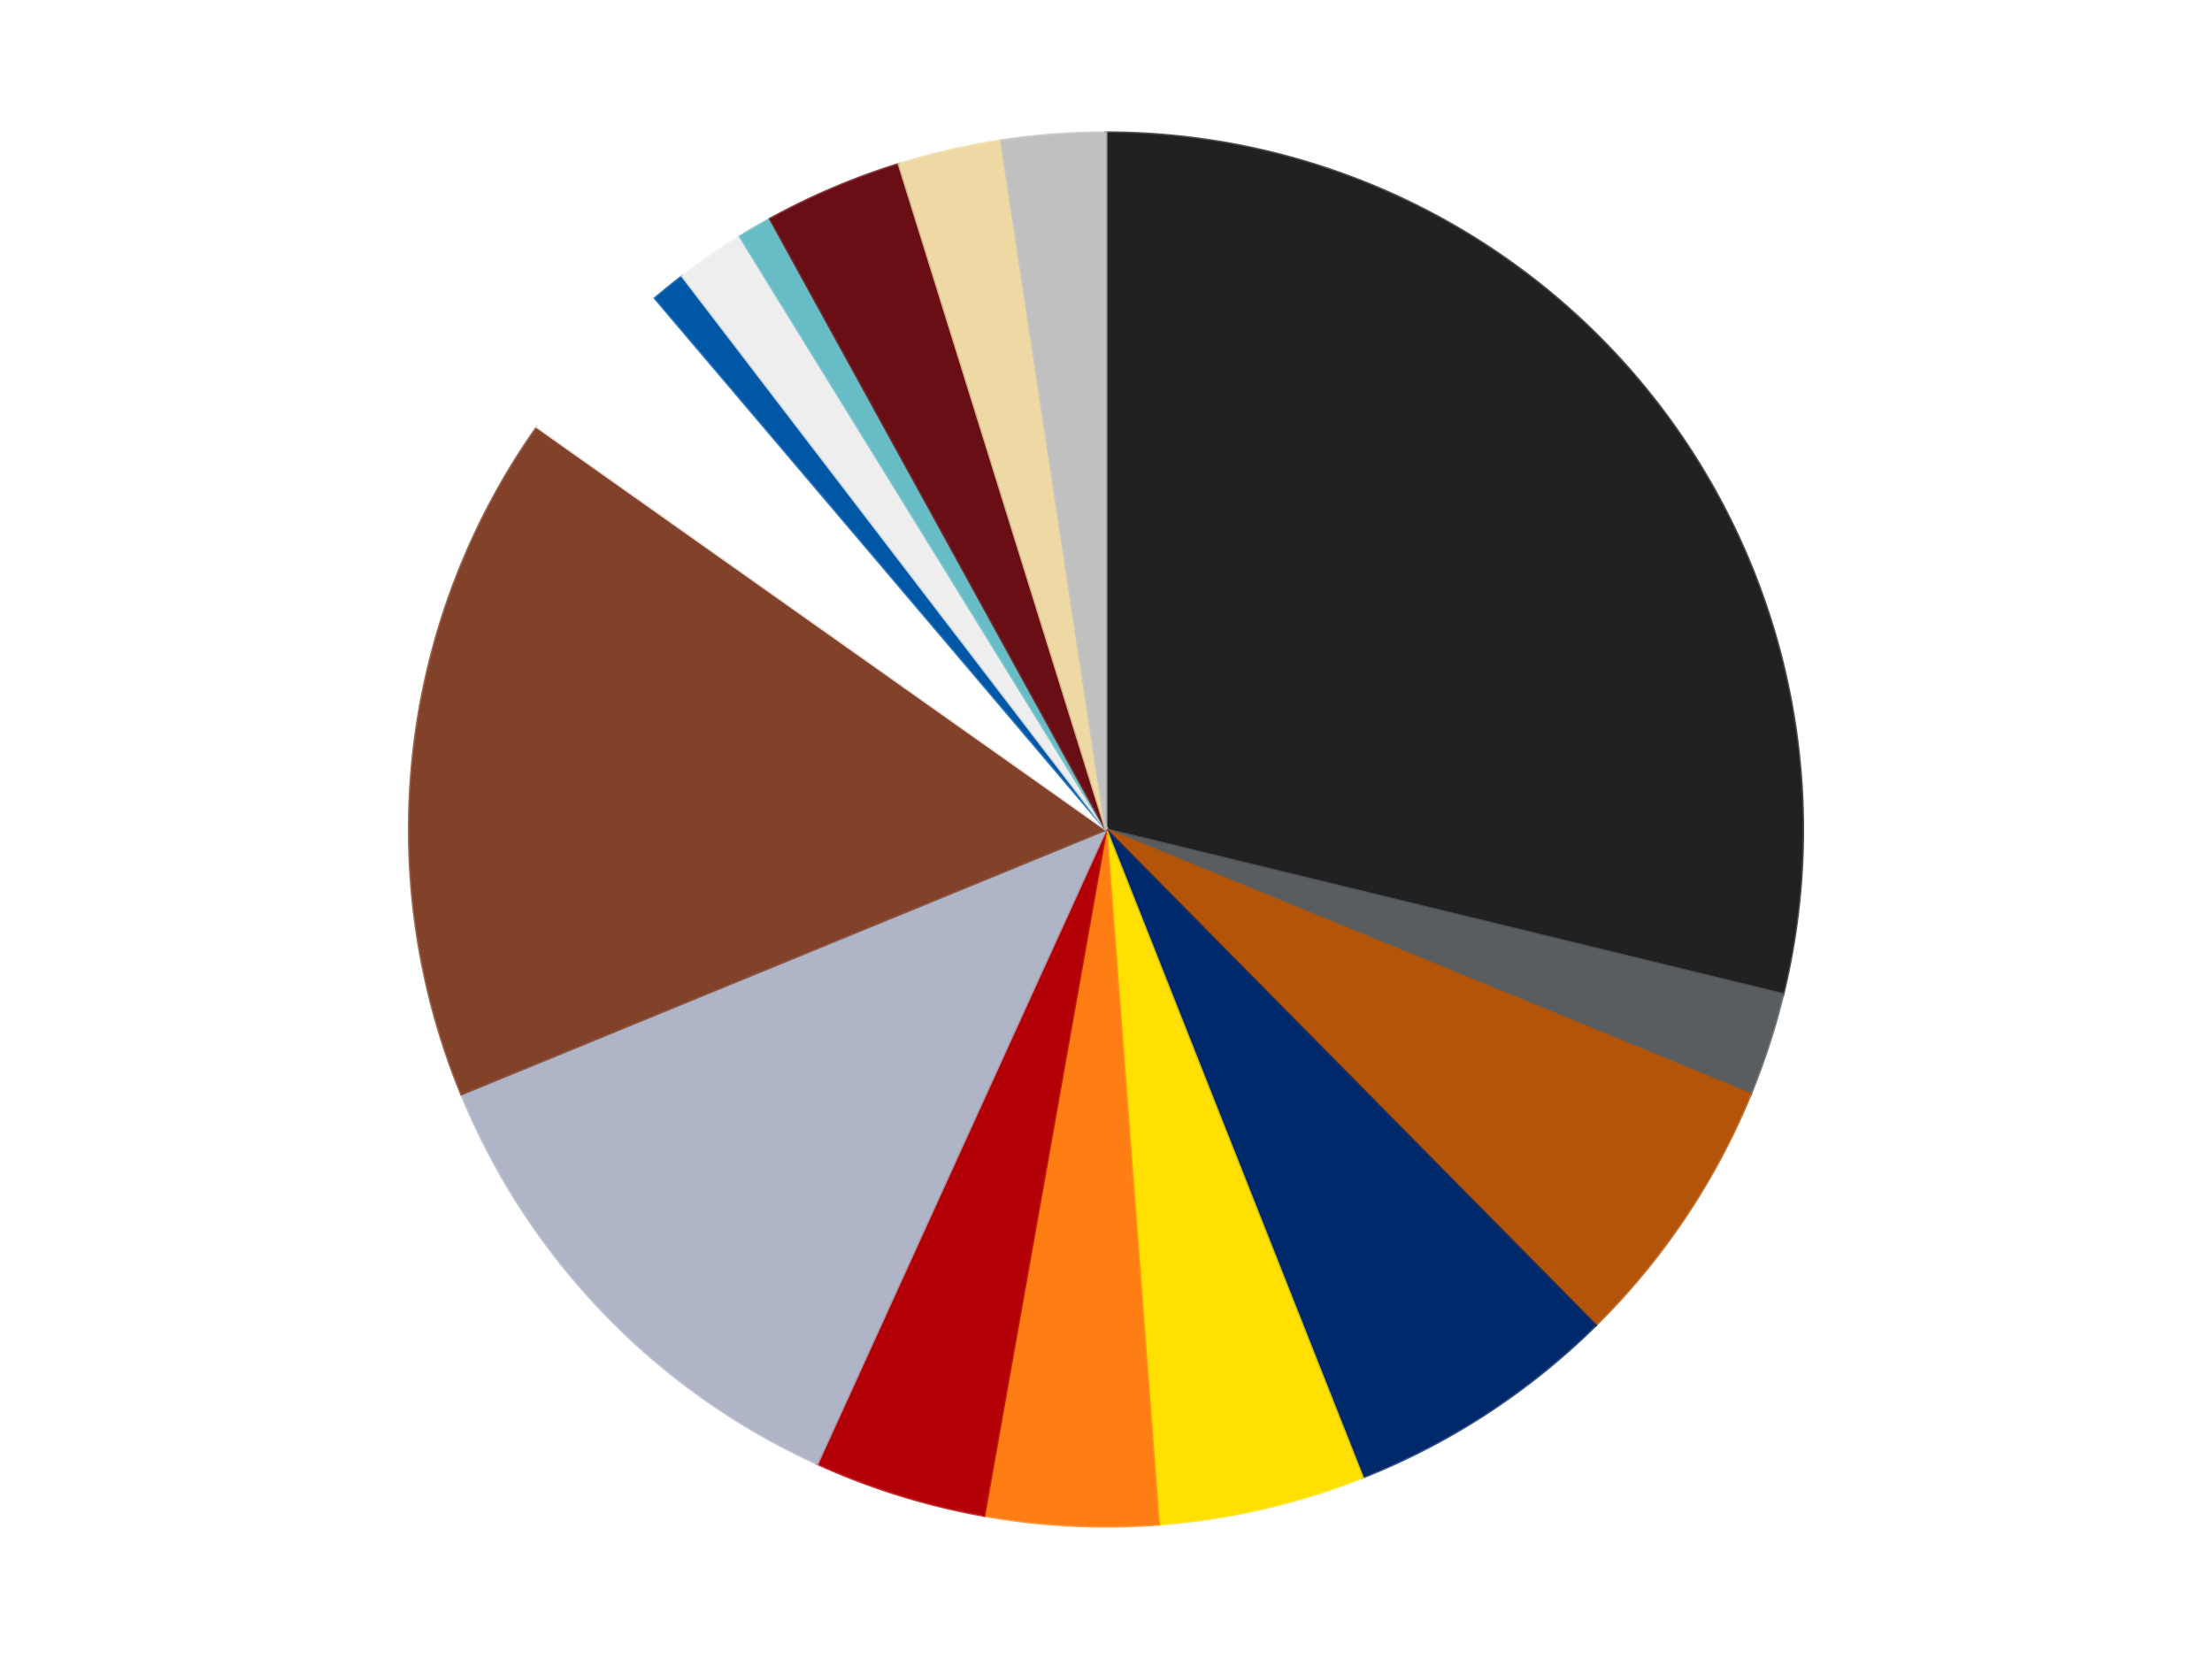 <?xml version='1.0' encoding='utf-8'?>
<svg xmlns="http://www.w3.org/2000/svg" xmlns:xlink="http://www.w3.org/1999/xlink" id="chart-1d17837c-fdc9-444f-87e0-0d612ddee396" class="pygal-chart" viewBox="0 0 800 600"><!--Generated with pygal 3.0.4 (lxml) ©Kozea 2012-2016 on 2024-07-06--><!--http://pygal.org--><!--http://github.com/Kozea/pygal--><defs><style type="text/css">#chart-1d17837c-fdc9-444f-87e0-0d612ddee396{-webkit-user-select:none;-webkit-font-smoothing:antialiased;font-family:Consolas,"Liberation Mono",Menlo,Courier,monospace}#chart-1d17837c-fdc9-444f-87e0-0d612ddee396 .title{font-family:Consolas,"Liberation Mono",Menlo,Courier,monospace;font-size:16px}#chart-1d17837c-fdc9-444f-87e0-0d612ddee396 .legends .legend text{font-family:Consolas,"Liberation Mono",Menlo,Courier,monospace;font-size:14px}#chart-1d17837c-fdc9-444f-87e0-0d612ddee396 .axis text{font-family:Consolas,"Liberation Mono",Menlo,Courier,monospace;font-size:10px}#chart-1d17837c-fdc9-444f-87e0-0d612ddee396 .axis text.major{font-family:Consolas,"Liberation Mono",Menlo,Courier,monospace;font-size:10px}#chart-1d17837c-fdc9-444f-87e0-0d612ddee396 .text-overlay text.value{font-family:Consolas,"Liberation Mono",Menlo,Courier,monospace;font-size:16px}#chart-1d17837c-fdc9-444f-87e0-0d612ddee396 .text-overlay text.label{font-family:Consolas,"Liberation Mono",Menlo,Courier,monospace;font-size:10px}#chart-1d17837c-fdc9-444f-87e0-0d612ddee396 .tooltip{font-family:Consolas,"Liberation Mono",Menlo,Courier,monospace;font-size:14px}#chart-1d17837c-fdc9-444f-87e0-0d612ddee396 text.no_data{font-family:Consolas,"Liberation Mono",Menlo,Courier,monospace;font-size:64px}
#chart-1d17837c-fdc9-444f-87e0-0d612ddee396{background-color:transparent}#chart-1d17837c-fdc9-444f-87e0-0d612ddee396 path,#chart-1d17837c-fdc9-444f-87e0-0d612ddee396 line,#chart-1d17837c-fdc9-444f-87e0-0d612ddee396 rect,#chart-1d17837c-fdc9-444f-87e0-0d612ddee396 circle{-webkit-transition:150ms;-moz-transition:150ms;transition:150ms}#chart-1d17837c-fdc9-444f-87e0-0d612ddee396 .graph &gt; .background{fill:transparent}#chart-1d17837c-fdc9-444f-87e0-0d612ddee396 .plot &gt; .background{fill:transparent}#chart-1d17837c-fdc9-444f-87e0-0d612ddee396 .graph{fill:rgba(0,0,0,.87)}#chart-1d17837c-fdc9-444f-87e0-0d612ddee396 text.no_data{fill:rgba(0,0,0,1)}#chart-1d17837c-fdc9-444f-87e0-0d612ddee396 .title{fill:rgba(0,0,0,1)}#chart-1d17837c-fdc9-444f-87e0-0d612ddee396 .legends .legend text{fill:rgba(0,0,0,.87)}#chart-1d17837c-fdc9-444f-87e0-0d612ddee396 .legends .legend:hover text{fill:rgba(0,0,0,1)}#chart-1d17837c-fdc9-444f-87e0-0d612ddee396 .axis .line{stroke:rgba(0,0,0,1)}#chart-1d17837c-fdc9-444f-87e0-0d612ddee396 .axis .guide.line{stroke:rgba(0,0,0,.54)}#chart-1d17837c-fdc9-444f-87e0-0d612ddee396 .axis .major.line{stroke:rgba(0,0,0,.87)}#chart-1d17837c-fdc9-444f-87e0-0d612ddee396 .axis text.major{fill:rgba(0,0,0,1)}#chart-1d17837c-fdc9-444f-87e0-0d612ddee396 .axis.y .guides:hover .guide.line,#chart-1d17837c-fdc9-444f-87e0-0d612ddee396 .line-graph .axis.x .guides:hover .guide.line,#chart-1d17837c-fdc9-444f-87e0-0d612ddee396 .stackedline-graph .axis.x .guides:hover .guide.line,#chart-1d17837c-fdc9-444f-87e0-0d612ddee396 .xy-graph .axis.x .guides:hover .guide.line{stroke:rgba(0,0,0,1)}#chart-1d17837c-fdc9-444f-87e0-0d612ddee396 .axis .guides:hover text{fill:rgba(0,0,0,1)}#chart-1d17837c-fdc9-444f-87e0-0d612ddee396 .reactive{fill-opacity:1.0;stroke-opacity:.8;stroke-width:1}#chart-1d17837c-fdc9-444f-87e0-0d612ddee396 .ci{stroke:rgba(0,0,0,.87)}#chart-1d17837c-fdc9-444f-87e0-0d612ddee396 .reactive.active,#chart-1d17837c-fdc9-444f-87e0-0d612ddee396 .active .reactive{fill-opacity:0.6;stroke-opacity:.9;stroke-width:4}#chart-1d17837c-fdc9-444f-87e0-0d612ddee396 .ci .reactive.active{stroke-width:1.5}#chart-1d17837c-fdc9-444f-87e0-0d612ddee396 .series text{fill:rgba(0,0,0,1)}#chart-1d17837c-fdc9-444f-87e0-0d612ddee396 .tooltip rect{fill:transparent;stroke:rgba(0,0,0,1);-webkit-transition:opacity 150ms;-moz-transition:opacity 150ms;transition:opacity 150ms}#chart-1d17837c-fdc9-444f-87e0-0d612ddee396 .tooltip .label{fill:rgba(0,0,0,.87)}#chart-1d17837c-fdc9-444f-87e0-0d612ddee396 .tooltip .label{fill:rgba(0,0,0,.87)}#chart-1d17837c-fdc9-444f-87e0-0d612ddee396 .tooltip .legend{font-size:.8em;fill:rgba(0,0,0,.54)}#chart-1d17837c-fdc9-444f-87e0-0d612ddee396 .tooltip .x_label{font-size:.6em;fill:rgba(0,0,0,1)}#chart-1d17837c-fdc9-444f-87e0-0d612ddee396 .tooltip .xlink{font-size:.5em;text-decoration:underline}#chart-1d17837c-fdc9-444f-87e0-0d612ddee396 .tooltip .value{font-size:1.5em}#chart-1d17837c-fdc9-444f-87e0-0d612ddee396 .bound{font-size:.5em}#chart-1d17837c-fdc9-444f-87e0-0d612ddee396 .max-value{font-size:.75em;fill:rgba(0,0,0,.54)}#chart-1d17837c-fdc9-444f-87e0-0d612ddee396 .map-element{fill:transparent;stroke:rgba(0,0,0,.54) !important}#chart-1d17837c-fdc9-444f-87e0-0d612ddee396 .map-element .reactive{fill-opacity:inherit;stroke-opacity:inherit}#chart-1d17837c-fdc9-444f-87e0-0d612ddee396 .color-0,#chart-1d17837c-fdc9-444f-87e0-0d612ddee396 .color-0 a:visited{stroke:#F44336;fill:#F44336}#chart-1d17837c-fdc9-444f-87e0-0d612ddee396 .color-1,#chart-1d17837c-fdc9-444f-87e0-0d612ddee396 .color-1 a:visited{stroke:#3F51B5;fill:#3F51B5}#chart-1d17837c-fdc9-444f-87e0-0d612ddee396 .color-2,#chart-1d17837c-fdc9-444f-87e0-0d612ddee396 .color-2 a:visited{stroke:#009688;fill:#009688}#chart-1d17837c-fdc9-444f-87e0-0d612ddee396 .color-3,#chart-1d17837c-fdc9-444f-87e0-0d612ddee396 .color-3 a:visited{stroke:#FFC107;fill:#FFC107}#chart-1d17837c-fdc9-444f-87e0-0d612ddee396 .color-4,#chart-1d17837c-fdc9-444f-87e0-0d612ddee396 .color-4 a:visited{stroke:#FF5722;fill:#FF5722}#chart-1d17837c-fdc9-444f-87e0-0d612ddee396 .color-5,#chart-1d17837c-fdc9-444f-87e0-0d612ddee396 .color-5 a:visited{stroke:#9C27B0;fill:#9C27B0}#chart-1d17837c-fdc9-444f-87e0-0d612ddee396 .color-6,#chart-1d17837c-fdc9-444f-87e0-0d612ddee396 .color-6 a:visited{stroke:#03A9F4;fill:#03A9F4}#chart-1d17837c-fdc9-444f-87e0-0d612ddee396 .color-7,#chart-1d17837c-fdc9-444f-87e0-0d612ddee396 .color-7 a:visited{stroke:#8BC34A;fill:#8BC34A}#chart-1d17837c-fdc9-444f-87e0-0d612ddee396 .color-8,#chart-1d17837c-fdc9-444f-87e0-0d612ddee396 .color-8 a:visited{stroke:#FF9800;fill:#FF9800}#chart-1d17837c-fdc9-444f-87e0-0d612ddee396 .color-9,#chart-1d17837c-fdc9-444f-87e0-0d612ddee396 .color-9 a:visited{stroke:#E91E63;fill:#E91E63}#chart-1d17837c-fdc9-444f-87e0-0d612ddee396 .color-10,#chart-1d17837c-fdc9-444f-87e0-0d612ddee396 .color-10 a:visited{stroke:#2196F3;fill:#2196F3}#chart-1d17837c-fdc9-444f-87e0-0d612ddee396 .color-11,#chart-1d17837c-fdc9-444f-87e0-0d612ddee396 .color-11 a:visited{stroke:#4CAF50;fill:#4CAF50}#chart-1d17837c-fdc9-444f-87e0-0d612ddee396 .color-12,#chart-1d17837c-fdc9-444f-87e0-0d612ddee396 .color-12 a:visited{stroke:#FFEB3B;fill:#FFEB3B}#chart-1d17837c-fdc9-444f-87e0-0d612ddee396 .color-13,#chart-1d17837c-fdc9-444f-87e0-0d612ddee396 .color-13 a:visited{stroke:#673AB7;fill:#673AB7}#chart-1d17837c-fdc9-444f-87e0-0d612ddee396 .color-14,#chart-1d17837c-fdc9-444f-87e0-0d612ddee396 .color-14 a:visited{stroke:#00BCD4;fill:#00BCD4}#chart-1d17837c-fdc9-444f-87e0-0d612ddee396 .color-15,#chart-1d17837c-fdc9-444f-87e0-0d612ddee396 .color-15 a:visited{stroke:#CDDC39;fill:#CDDC39}#chart-1d17837c-fdc9-444f-87e0-0d612ddee396 .text-overlay .color-0 text{fill:black}#chart-1d17837c-fdc9-444f-87e0-0d612ddee396 .text-overlay .color-1 text{fill:black}#chart-1d17837c-fdc9-444f-87e0-0d612ddee396 .text-overlay .color-2 text{fill:black}#chart-1d17837c-fdc9-444f-87e0-0d612ddee396 .text-overlay .color-3 text{fill:black}#chart-1d17837c-fdc9-444f-87e0-0d612ddee396 .text-overlay .color-4 text{fill:black}#chart-1d17837c-fdc9-444f-87e0-0d612ddee396 .text-overlay .color-5 text{fill:black}#chart-1d17837c-fdc9-444f-87e0-0d612ddee396 .text-overlay .color-6 text{fill:black}#chart-1d17837c-fdc9-444f-87e0-0d612ddee396 .text-overlay .color-7 text{fill:black}#chart-1d17837c-fdc9-444f-87e0-0d612ddee396 .text-overlay .color-8 text{fill:black}#chart-1d17837c-fdc9-444f-87e0-0d612ddee396 .text-overlay .color-9 text{fill:black}#chart-1d17837c-fdc9-444f-87e0-0d612ddee396 .text-overlay .color-10 text{fill:black}#chart-1d17837c-fdc9-444f-87e0-0d612ddee396 .text-overlay .color-11 text{fill:black}#chart-1d17837c-fdc9-444f-87e0-0d612ddee396 .text-overlay .color-12 text{fill:black}#chart-1d17837c-fdc9-444f-87e0-0d612ddee396 .text-overlay .color-13 text{fill:black}#chart-1d17837c-fdc9-444f-87e0-0d612ddee396 .text-overlay .color-14 text{fill:black}#chart-1d17837c-fdc9-444f-87e0-0d612ddee396 .text-overlay .color-15 text{fill:black}
#chart-1d17837c-fdc9-444f-87e0-0d612ddee396 text.no_data{text-anchor:middle}#chart-1d17837c-fdc9-444f-87e0-0d612ddee396 .guide.line{fill:none}#chart-1d17837c-fdc9-444f-87e0-0d612ddee396 .centered{text-anchor:middle}#chart-1d17837c-fdc9-444f-87e0-0d612ddee396 .title{text-anchor:middle}#chart-1d17837c-fdc9-444f-87e0-0d612ddee396 .legends .legend text{fill-opacity:1}#chart-1d17837c-fdc9-444f-87e0-0d612ddee396 .axis.x text{text-anchor:middle}#chart-1d17837c-fdc9-444f-87e0-0d612ddee396 .axis.x:not(.web) text[transform]{text-anchor:start}#chart-1d17837c-fdc9-444f-87e0-0d612ddee396 .axis.x:not(.web) text[transform].backwards{text-anchor:end}#chart-1d17837c-fdc9-444f-87e0-0d612ddee396 .axis.y text{text-anchor:end}#chart-1d17837c-fdc9-444f-87e0-0d612ddee396 .axis.y text[transform].backwards{text-anchor:start}#chart-1d17837c-fdc9-444f-87e0-0d612ddee396 .axis.y2 text{text-anchor:start}#chart-1d17837c-fdc9-444f-87e0-0d612ddee396 .axis.y2 text[transform].backwards{text-anchor:end}#chart-1d17837c-fdc9-444f-87e0-0d612ddee396 .axis .guide.line{stroke-dasharray:4,4;stroke:black}#chart-1d17837c-fdc9-444f-87e0-0d612ddee396 .axis .major.guide.line{stroke-dasharray:6,6;stroke:black}#chart-1d17837c-fdc9-444f-87e0-0d612ddee396 .horizontal .axis.y .guide.line,#chart-1d17837c-fdc9-444f-87e0-0d612ddee396 .horizontal .axis.y2 .guide.line,#chart-1d17837c-fdc9-444f-87e0-0d612ddee396 .vertical .axis.x .guide.line{opacity:0}#chart-1d17837c-fdc9-444f-87e0-0d612ddee396 .horizontal .axis.always_show .guide.line,#chart-1d17837c-fdc9-444f-87e0-0d612ddee396 .vertical .axis.always_show .guide.line{opacity:1 !important}#chart-1d17837c-fdc9-444f-87e0-0d612ddee396 .axis.y .guides:hover .guide.line,#chart-1d17837c-fdc9-444f-87e0-0d612ddee396 .axis.y2 .guides:hover .guide.line,#chart-1d17837c-fdc9-444f-87e0-0d612ddee396 .axis.x .guides:hover .guide.line{opacity:1}#chart-1d17837c-fdc9-444f-87e0-0d612ddee396 .axis .guides:hover text{opacity:1}#chart-1d17837c-fdc9-444f-87e0-0d612ddee396 .nofill{fill:none}#chart-1d17837c-fdc9-444f-87e0-0d612ddee396 .subtle-fill{fill-opacity:.2}#chart-1d17837c-fdc9-444f-87e0-0d612ddee396 .dot{stroke-width:1px;fill-opacity:1;stroke-opacity:1}#chart-1d17837c-fdc9-444f-87e0-0d612ddee396 .dot.active{stroke-width:5px}#chart-1d17837c-fdc9-444f-87e0-0d612ddee396 .dot.negative{fill:transparent}#chart-1d17837c-fdc9-444f-87e0-0d612ddee396 text,#chart-1d17837c-fdc9-444f-87e0-0d612ddee396 tspan{stroke:none !important}#chart-1d17837c-fdc9-444f-87e0-0d612ddee396 .series text.active{opacity:1}#chart-1d17837c-fdc9-444f-87e0-0d612ddee396 .tooltip rect{fill-opacity:.95;stroke-width:.5}#chart-1d17837c-fdc9-444f-87e0-0d612ddee396 .tooltip text{fill-opacity:1}#chart-1d17837c-fdc9-444f-87e0-0d612ddee396 .showable{visibility:hidden}#chart-1d17837c-fdc9-444f-87e0-0d612ddee396 .showable.shown{visibility:visible}#chart-1d17837c-fdc9-444f-87e0-0d612ddee396 .gauge-background{fill:rgba(229,229,229,1);stroke:none}#chart-1d17837c-fdc9-444f-87e0-0d612ddee396 .bg-lines{stroke:transparent;stroke-width:2px}</style><script type="text/javascript">window.pygal = window.pygal || {};window.pygal.config = window.pygal.config || {};window.pygal.config['1d17837c-fdc9-444f-87e0-0d612ddee396'] = {"allow_interruptions": false, "box_mode": "extremes", "classes": ["pygal-chart"], "css": ["file://style.css", "file://graph.css"], "defs": [], "disable_xml_declaration": false, "dots_size": 2.5, "dynamic_print_values": false, "explicit_size": false, "fill": false, "force_uri_protocol": "https", "formatter": null, "half_pie": false, "height": 600, "include_x_axis": false, "inner_radius": 0, "interpolate": null, "interpolation_parameters": {}, "interpolation_precision": 250, "inverse_y_axis": false, "js": ["//kozea.github.io/pygal.js/2.0.x/pygal-tooltips.min.js"], "legend_at_bottom": false, "legend_at_bottom_columns": null, "legend_box_size": 12, "logarithmic": false, "margin": 20, "margin_bottom": null, "margin_left": null, "margin_right": null, "margin_top": null, "max_scale": 16, "min_scale": 4, "missing_value_fill_truncation": "x", "no_data_text": "No data", "no_prefix": false, "order_min": null, "pretty_print": false, "print_labels": false, "print_values": false, "print_values_position": "center", "print_zeroes": true, "range": null, "rounded_bars": null, "secondary_range": null, "show_dots": true, "show_legend": false, "show_minor_x_labels": true, "show_minor_y_labels": true, "show_only_major_dots": false, "show_x_guides": false, "show_x_labels": true, "show_y_guides": true, "show_y_labels": true, "spacing": 10, "stack_from_top": false, "strict": false, "stroke": true, "stroke_style": null, "style": {"background": "transparent", "ci_colors": [], "colors": ["#F44336", "#3F51B5", "#009688", "#FFC107", "#FF5722", "#9C27B0", "#03A9F4", "#8BC34A", "#FF9800", "#E91E63", "#2196F3", "#4CAF50", "#FFEB3B", "#673AB7", "#00BCD4", "#CDDC39", "#9E9E9E", "#607D8B"], "dot_opacity": "1", "font_family": "Consolas, \"Liberation Mono\", Menlo, Courier, monospace", "foreground": "rgba(0, 0, 0, .87)", "foreground_strong": "rgba(0, 0, 0, 1)", "foreground_subtle": "rgba(0, 0, 0, .54)", "guide_stroke_color": "black", "guide_stroke_dasharray": "4,4", "label_font_family": "Consolas, \"Liberation Mono\", Menlo, Courier, monospace", "label_font_size": 10, "legend_font_family": "Consolas, \"Liberation Mono\", Menlo, Courier, monospace", "legend_font_size": 14, "major_guide_stroke_color": "black", "major_guide_stroke_dasharray": "6,6", "major_label_font_family": "Consolas, \"Liberation Mono\", Menlo, Courier, monospace", "major_label_font_size": 10, "no_data_font_family": "Consolas, \"Liberation Mono\", Menlo, Courier, monospace", "no_data_font_size": 64, "opacity": "1.0", "opacity_hover": "0.6", "plot_background": "transparent", "stroke_opacity": ".8", "stroke_opacity_hover": ".9", "stroke_width": "1", "stroke_width_hover": "4", "title_font_family": "Consolas, \"Liberation Mono\", Menlo, Courier, monospace", "title_font_size": 16, "tooltip_font_family": "Consolas, \"Liberation Mono\", Menlo, Courier, monospace", "tooltip_font_size": 14, "transition": "150ms", "value_background": "rgba(229, 229, 229, 1)", "value_colors": [], "value_font_family": "Consolas, \"Liberation Mono\", Menlo, Courier, monospace", "value_font_size": 16, "value_label_font_family": "Consolas, \"Liberation Mono\", Menlo, Courier, monospace", "value_label_font_size": 10}, "title": null, "tooltip_border_radius": 0, "tooltip_fancy_mode": true, "truncate_label": null, "truncate_legend": null, "width": 800, "x_label_rotation": 0, "x_labels": null, "x_labels_major": null, "x_labels_major_count": null, "x_labels_major_every": null, "x_title": null, "xrange": null, "y_label_rotation": 0, "y_labels": null, "y_labels_major": null, "y_labels_major_count": null, "y_labels_major_every": null, "y_title": null, "zero": 0, "legends": ["Black", "Dark Bluish Gray", "Dark Orange", "Trans-Dark Blue", "Yellow", "Orange", "Red", "Light Bluish Gray", "Reddish Brown", "White", "Blue", "Trans-Clear", "Trans-Light Blue", "Dark Red", "Tan", "Metallic Silver"]}</script><script type="text/javascript" xlink:href="https://kozea.github.io/pygal.js/2.0.x/pygal-tooltips.min.js"/></defs><title>Pygal</title><g class="graph pie-graph vertical"><rect x="0" y="0" width="800" height="600" class="background"/><g transform="translate(20, 20)" class="plot"><rect x="0" y="0" width="760" height="560" class="background"/><g class="series serie-0 color-0"><g class="slices"><g class="slice" style="fill: #212121; stroke: #212121"><path d="M380 28 A252 252 0 0 1 624.851 339.598 L380 280 A0 0 0 0 0 380 280 z" class="slice reactive tooltip-trigger"/><desc class="value">36</desc><desc class="x centered">479.072342449214</desc><desc class="y centered">202.14968875061786</desc></g></g></g><g class="series serie-1 color-1"><g class="slices"><g class="slice" style="fill: #595D60; stroke: #595D60"><path d="M624.851 339.598 A252 252 0 0 1 613.119 375.704 L380 280 A0 0 0 0 0 380 280 z" class="slice reactive tooltip-trigger"/><desc class="value">3</desc><desc class="x centered">499.83312105318936</desc><desc class="y centered">318.93614129124336</desc></g></g></g><g class="series serie-2 color-2"><g class="slices"><g class="slice" style="fill: #B35408; stroke: #B35408"><path d="M613.119 375.704 A252 252 0 0 1 557.068 459.307 L380 280 A0 0 0 0 0 380 280 z" class="slice reactive tooltip-trigger"/><desc class="value">8</desc><desc class="x centered">484.6550832986724</desc><desc class="y centered">350.1663276775116</desc></g></g></g><g class="series serie-3 color-3"><g class="slices"><g class="slice" style="fill: #00296B; stroke: #00296B"><path d="M557.068 459.307 A252 252 0 0 1 472.767 514.304 L380 280 A0 0 0 0 0 380 280 z" class="slice reactive tooltip-trigger"/><desc class="value">8</desc><desc class="x centered">448.84568768851796</desc><desc class="y centered">385.5285330453098</desc></g></g></g><g class="series serie-4 color-4"><g class="slices"><g class="slice" style="fill: #FFE001; stroke: #FFE001"><path d="M472.767 514.304 A252 252 0 0 1 398.982 531.284 L380 280 A0 0 0 0 0 380 280 z" class="slice reactive tooltip-trigger"/><desc class="value">6</desc><desc class="x centered">408.2581158796221</desc><desc class="y centered">402.7903859711087</desc></g></g></g><g class="series serie-5 color-5"><g class="slices"><g class="slice" style="fill: #FF7E14; stroke: #FF7E14"><path d="M398.982 531.284 A252 252 0 0 1 335.894 528.11 L380 280 A0 0 0 0 0 380 280 z" class="slice reactive tooltip-trigger"/><desc class="value">5</desc><desc class="x centered">373.66921590934913</desc><desc class="y centered">405.8408565323582</desc></g></g></g><g class="series serie-6 color-6"><g class="slices"><g class="slice" style="fill: #B30006; stroke: #B30006"><path d="M335.894 528.11 A252 252 0 0 1 275.577 509.347 L380 280 A0 0 0 0 0 380 280 z" class="slice reactive tooltip-trigger"/><desc class="value">5</desc><desc class="x centered">342.57276072129366</desc><desc class="y centered">400.31293263807703</desc></g></g></g><g class="series serie-7 color-7"><g class="slices"><g class="slice" style="fill: #AFB5C7; stroke: #AFB5C7"><path d="M275.577 509.347 A252 252 0 0 1 146.881 375.704 L380 280 A0 0 0 0 0 380 280 z" class="slice reactive tooltip-trigger"/><desc class="value">15</desc><desc class="x centered">289.2410628641238</desc><desc class="y centered">367.4003165324135</desc></g></g></g><g class="series serie-8 color-8"><g class="slices"><g class="slice" style="fill: #82422A; stroke: #82422A"><path d="M146.881 375.704 A252 252 0 0 1 174.283 134.452 L380 280 A0 0 0 0 0 380 280 z" class="slice reactive tooltip-trigger"/><desc class="value">20</desc><desc class="x centered">254.80497487447894</desc><desc class="y centered">265.7800955059414</desc></g></g></g><g class="series serie-9 color-9"><g class="slices"><g class="slice" style="fill: #FFFFFF; stroke: #FFFFFF"><path d="M174.283 134.452 A252 252 0 0 1 216.942 87.864 L380 280 A0 0 0 0 0 380 280 z" class="slice reactive tooltip-trigger"/><desc class="value">5</desc><desc class="x centered">287.07334721287</desc><desc class="y centered">194.90806617675102</desc></g></g></g><g class="series serie-10 color-10"><g class="slices"><g class="slice" style="fill: #0057A6; stroke: #0057A6"><path d="M216.942 87.864 A252 252 0 0 1 226.802 79.914 L380 280 A0 0 0 0 0 380 280 z" class="slice reactive tooltip-trigger"/><desc class="value">1</desc><desc class="x centered">300.91088847737166</desc><desc class="y centered">181.9137500025551</desc></g></g></g><g class="series serie-11 color-11"><g class="slices"><g class="slice" style="fill: #EEEEEE; stroke: #EEEEEE"><path d="M226.802 79.914 A252 252 0 0 1 247.656 65.549 L380 280 A0 0 0 0 0 380 280 z" class="slice reactive tooltip-trigger"/><desc class="value">2</desc><desc class="x centered">308.5241124100287</desc><desc class="y centered">176.23489269881816</desc></g></g></g><g class="series serie-12 color-12"><g class="slices"><g class="slice" style="fill: #68BCC5; stroke: #68BCC5"><path d="M247.656 65.549 A252 252 0 0 1 258.598 59.171 L380 280 A0 0 0 0 0 380 280 z" class="slice reactive tooltip-trigger"/><desc class="value">1</desc><desc class="x centered">316.5434765938941</desc><desc class="y centered">171.14564943370277</desc></g></g></g><g class="series serie-13 color-13"><g class="slices"><g class="slice" style="fill: #6A0E15; stroke: #6A0E15"><path d="M258.598 59.171 A252 252 0 0 1 305.146 39.374 L380 280 A0 0 0 0 0 380 280 z" class="slice reactive tooltip-trigger"/><desc class="value">4</desc><desc class="x centered">330.6869179785125</desc><desc class="y centered">164.05078723190036</desc></g></g></g><g class="series serie-14 color-14"><g class="slices"><g class="slice" style="fill: #EED9A4; stroke: #EED9A4"><path d="M305.146 39.374 A252 252 0 0 1 342.143 30.86 L380 280 A0 0 0 0 0 380 280 z" class="slice reactive tooltip-trigger"/><desc class="value">3</desc><desc class="x centered">351.7418841203779</desc><desc class="y centered">157.20961402889128</desc></g></g></g><g class="series serie-15 color-15"><g class="slices"><g class="slice" style="fill: #C0C0C0; stroke: #C0C0C0"><path d="M342.143 30.86 A252 252 0 0 1 380 28 L380 280 A0 0 0 0 0 380 280 z" class="slice reactive tooltip-trigger"/><desc class="value">3</desc><desc class="x centered">370.5088225034805</desc><desc class="y centered">154.35797856716266</desc></g></g></g></g><g class="titles"/><g transform="translate(20, 20)" class="plot overlay"><g class="series serie-0 color-0"/><g class="series serie-1 color-1"/><g class="series serie-2 color-2"/><g class="series serie-3 color-3"/><g class="series serie-4 color-4"/><g class="series serie-5 color-5"/><g class="series serie-6 color-6"/><g class="series serie-7 color-7"/><g class="series serie-8 color-8"/><g class="series serie-9 color-9"/><g class="series serie-10 color-10"/><g class="series serie-11 color-11"/><g class="series serie-12 color-12"/><g class="series serie-13 color-13"/><g class="series serie-14 color-14"/><g class="series serie-15 color-15"/></g><g transform="translate(20, 20)" class="plot text-overlay"><g class="series serie-0 color-0"/><g class="series serie-1 color-1"/><g class="series serie-2 color-2"/><g class="series serie-3 color-3"/><g class="series serie-4 color-4"/><g class="series serie-5 color-5"/><g class="series serie-6 color-6"/><g class="series serie-7 color-7"/><g class="series serie-8 color-8"/><g class="series serie-9 color-9"/><g class="series serie-10 color-10"/><g class="series serie-11 color-11"/><g class="series serie-12 color-12"/><g class="series serie-13 color-13"/><g class="series serie-14 color-14"/><g class="series serie-15 color-15"/></g><g transform="translate(20, 20)" class="plot tooltip-overlay"><g transform="translate(0 0)" style="opacity: 0" class="tooltip"><rect rx="0" ry="0" width="0" height="0" class="tooltip-box"/><g class="text"/></g></g></g></svg>